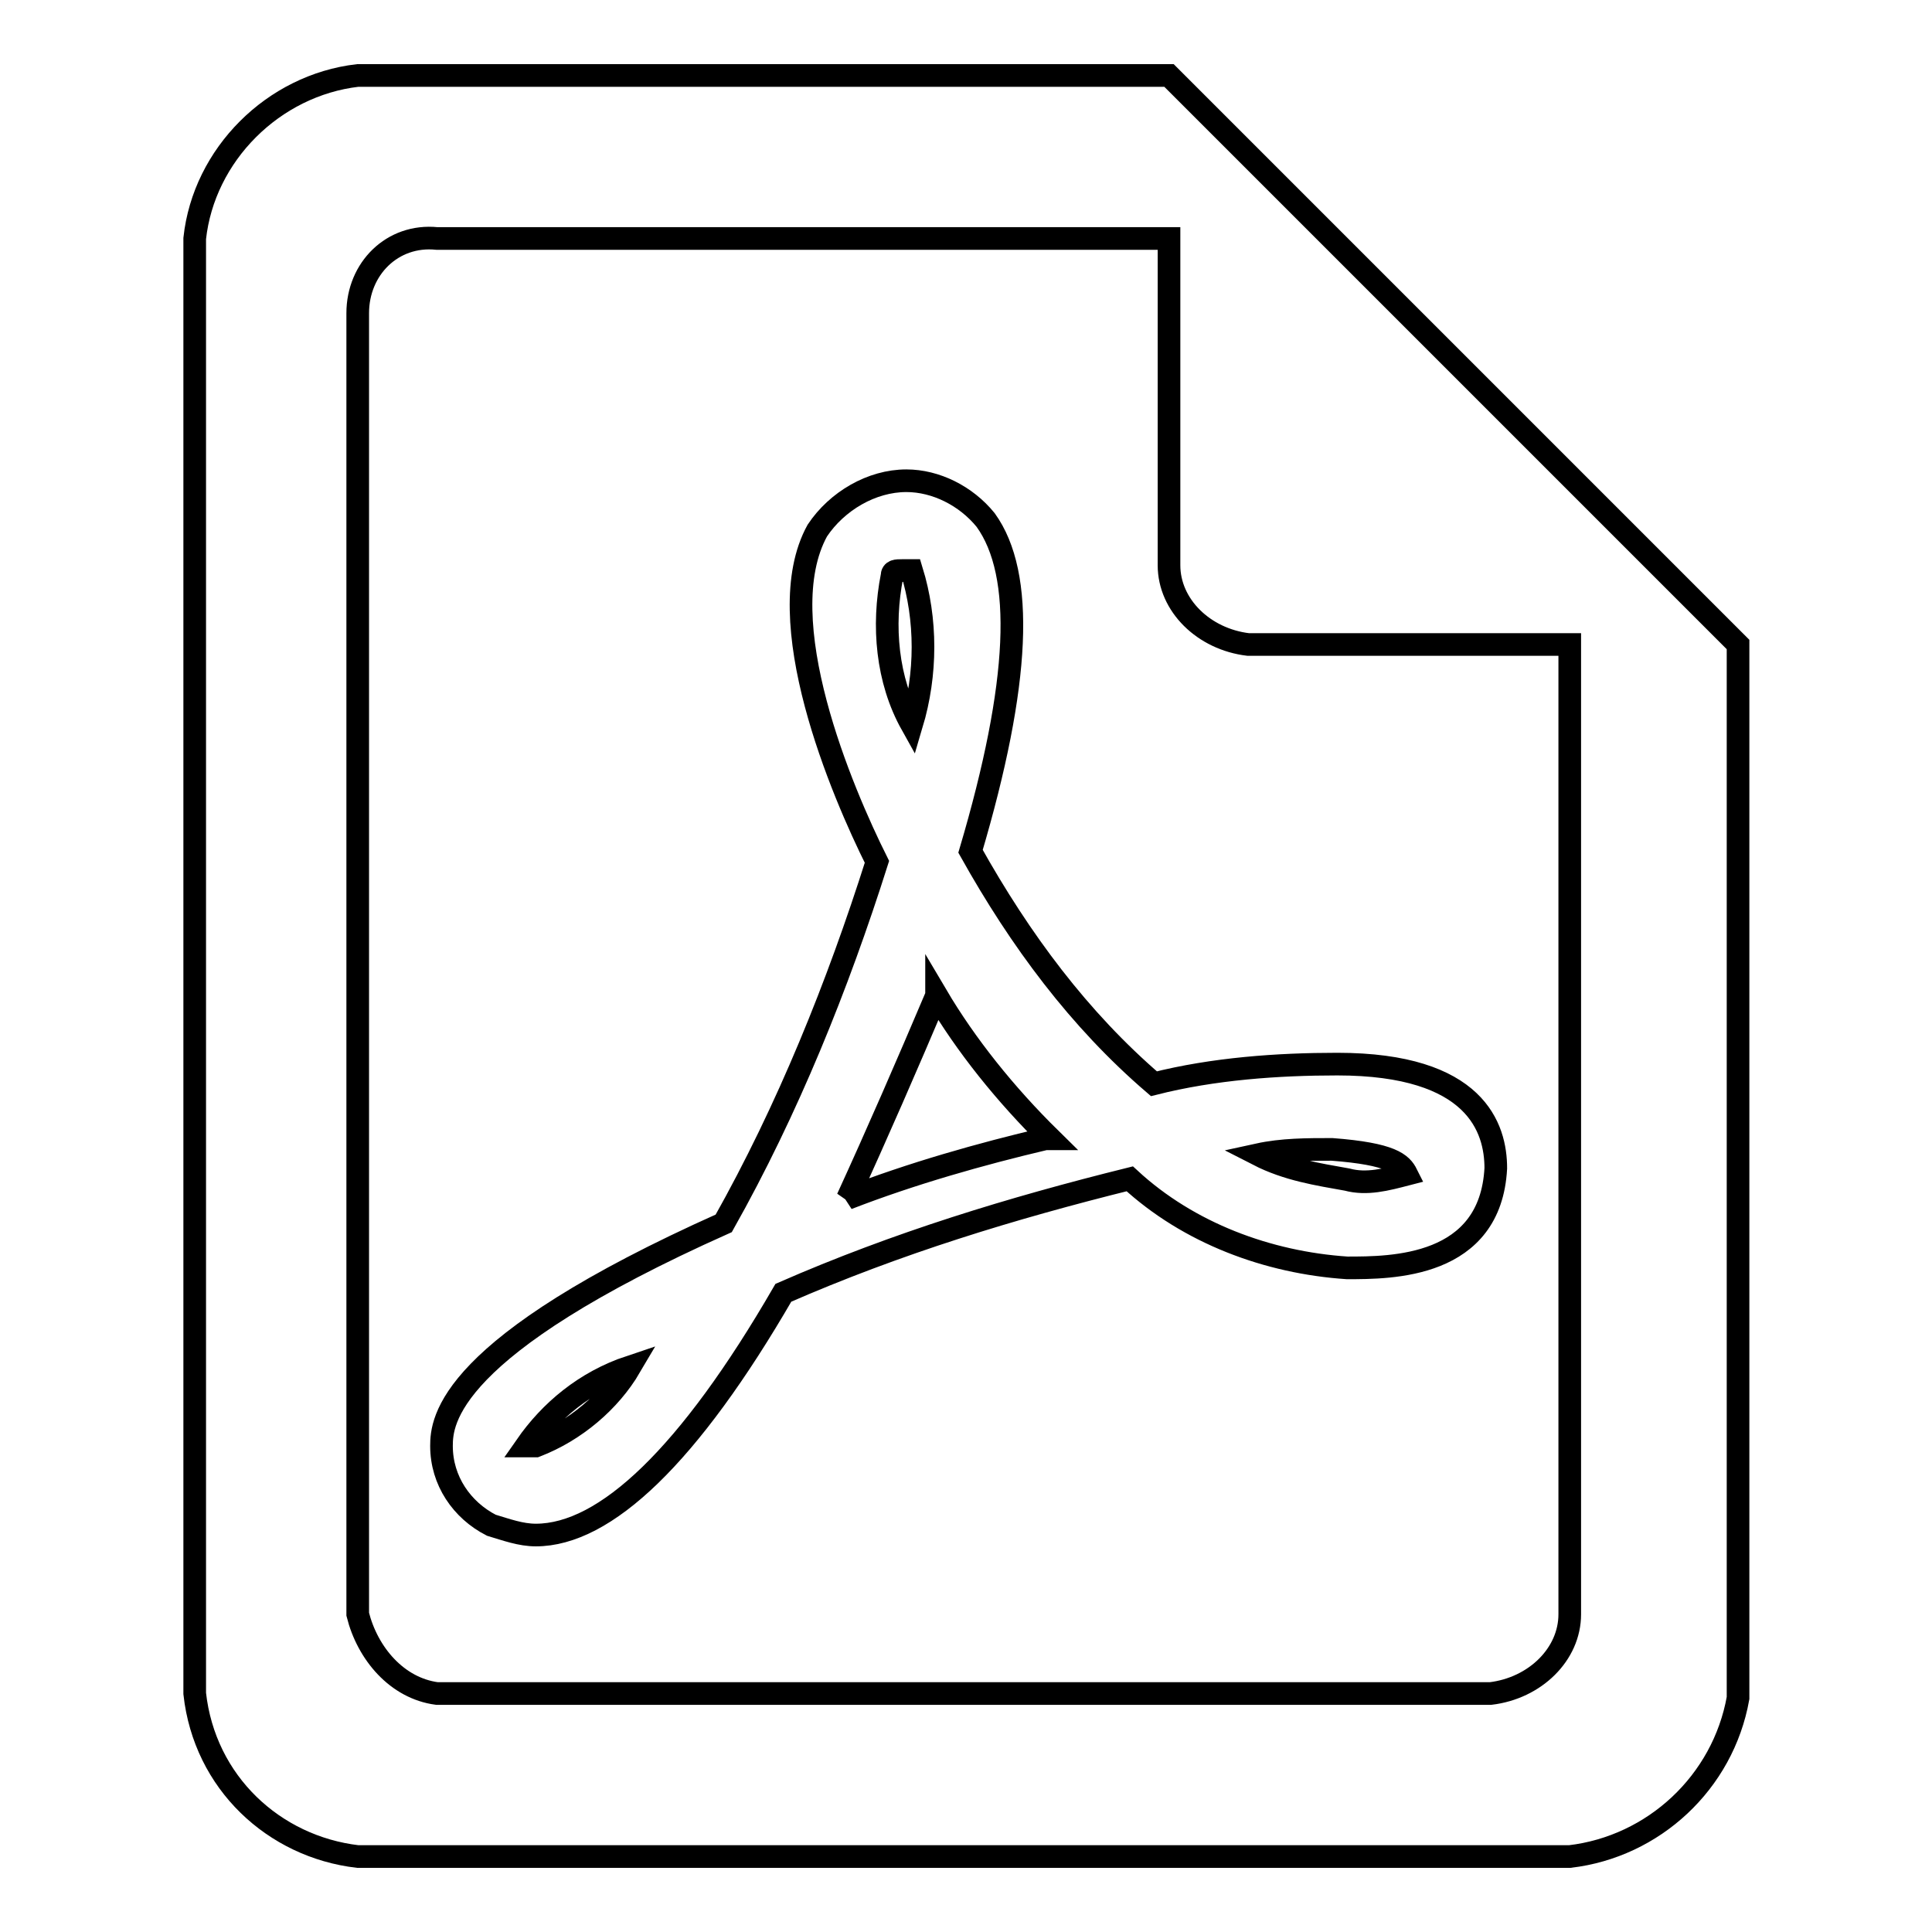 <?xml version="1.0" encoding="utf-8"?>
<!-- Svg Vector Icons : http://www.onlinewebfonts.com/icon -->
<!DOCTYPE svg PUBLIC "-//W3C//DTD SVG 1.1//EN" "http://www.w3.org/Graphics/SVG/1.1/DTD/svg11.dtd">
<svg version="1.1" xmlns="http://www.w3.org/2000/svg" xmlns:xlink="http://www.w3.org/1999/xlink" x="0px" y="0px" viewBox="0 0 256 256" enable-background="new 0 0 256 256" xml:space="preserve">
<g> <path stroke-width="3" fill-opacity="0" stroke="#000000"  d="M208,246H47.4c-11.1-1.3-20.3-9.8-21.6-21.6V31.6C27,20.5,36.2,11.3,47.4,10h107.5l75.4,75.4V225 C228.3,236.2,219.1,244.7,208,246z M208,85.4h-42.6c-5.9-0.7-10.5-5.2-10.5-10.5V31.6h-97C52,31,47.4,35.6,47.4,41.5v172.4 c1.3,5.2,5.2,9.8,10.5,10.5h139.6c5.9-0.7,10.5-5.2,10.5-10.5V85.4L208,85.4z M178.5,168c-10.5-0.7-21-4.6-28.8-11.8 c-15.7,3.9-30.8,8.5-45.9,15.1c-12.5,21.6-23.6,32.1-32.8,32.1c-2,0-3.9-0.7-5.9-1.3c-3.9-2-6.6-5.9-6.6-10.5 c0-3.3,0.7-13.1,37.4-29.5c8.5-15.1,15.1-31.5,20.3-47.9c-4.6-9.2-14.4-32.1-7.9-43.9c2.6-3.9,7.2-6.6,11.8-6.6 c3.9,0,7.9,2,10.5,5.2c5.2,7.2,4.6,21.6-2,43.9c6.6,11.8,14.4,22.3,24.3,30.8c7.9-2,16.4-2.6,24.3-2.6c18.4,0,21,8.5,21,13.8 C197.5,168,184.4,168,178.5,168L178.5,168z M69.7,191.6H71c5.2-2,9.8-5.9,12.5-10.5C77.5,183.1,72.9,187,69.7,191.6z M120.8,75.6 h-1.3c-0.7,0-1.3,0-1.3,0.7c-1.3,6.6-0.7,13.8,2.6,19.7C122.8,89.3,122.8,82.1,120.8,75.6z M124.1,131.9v0.7V131.9 c-3.9,9.2-7.9,18.4-11.8,26.9l0.7-0.7l-0.7,0.7c8.5-3.3,17.7-5.9,26.2-7.9h0.7C133.2,145,128,138.5,124.1,131.9z M176.5,152.3 c-3.3,0-6.6,0-9.8,0.7c3.9,2,7.9,2.6,11.8,3.3c2.6,0.7,5.2,0,7.9-0.7C185.7,154.2,184.4,152.9,176.5,152.3z"/></g>
</svg>